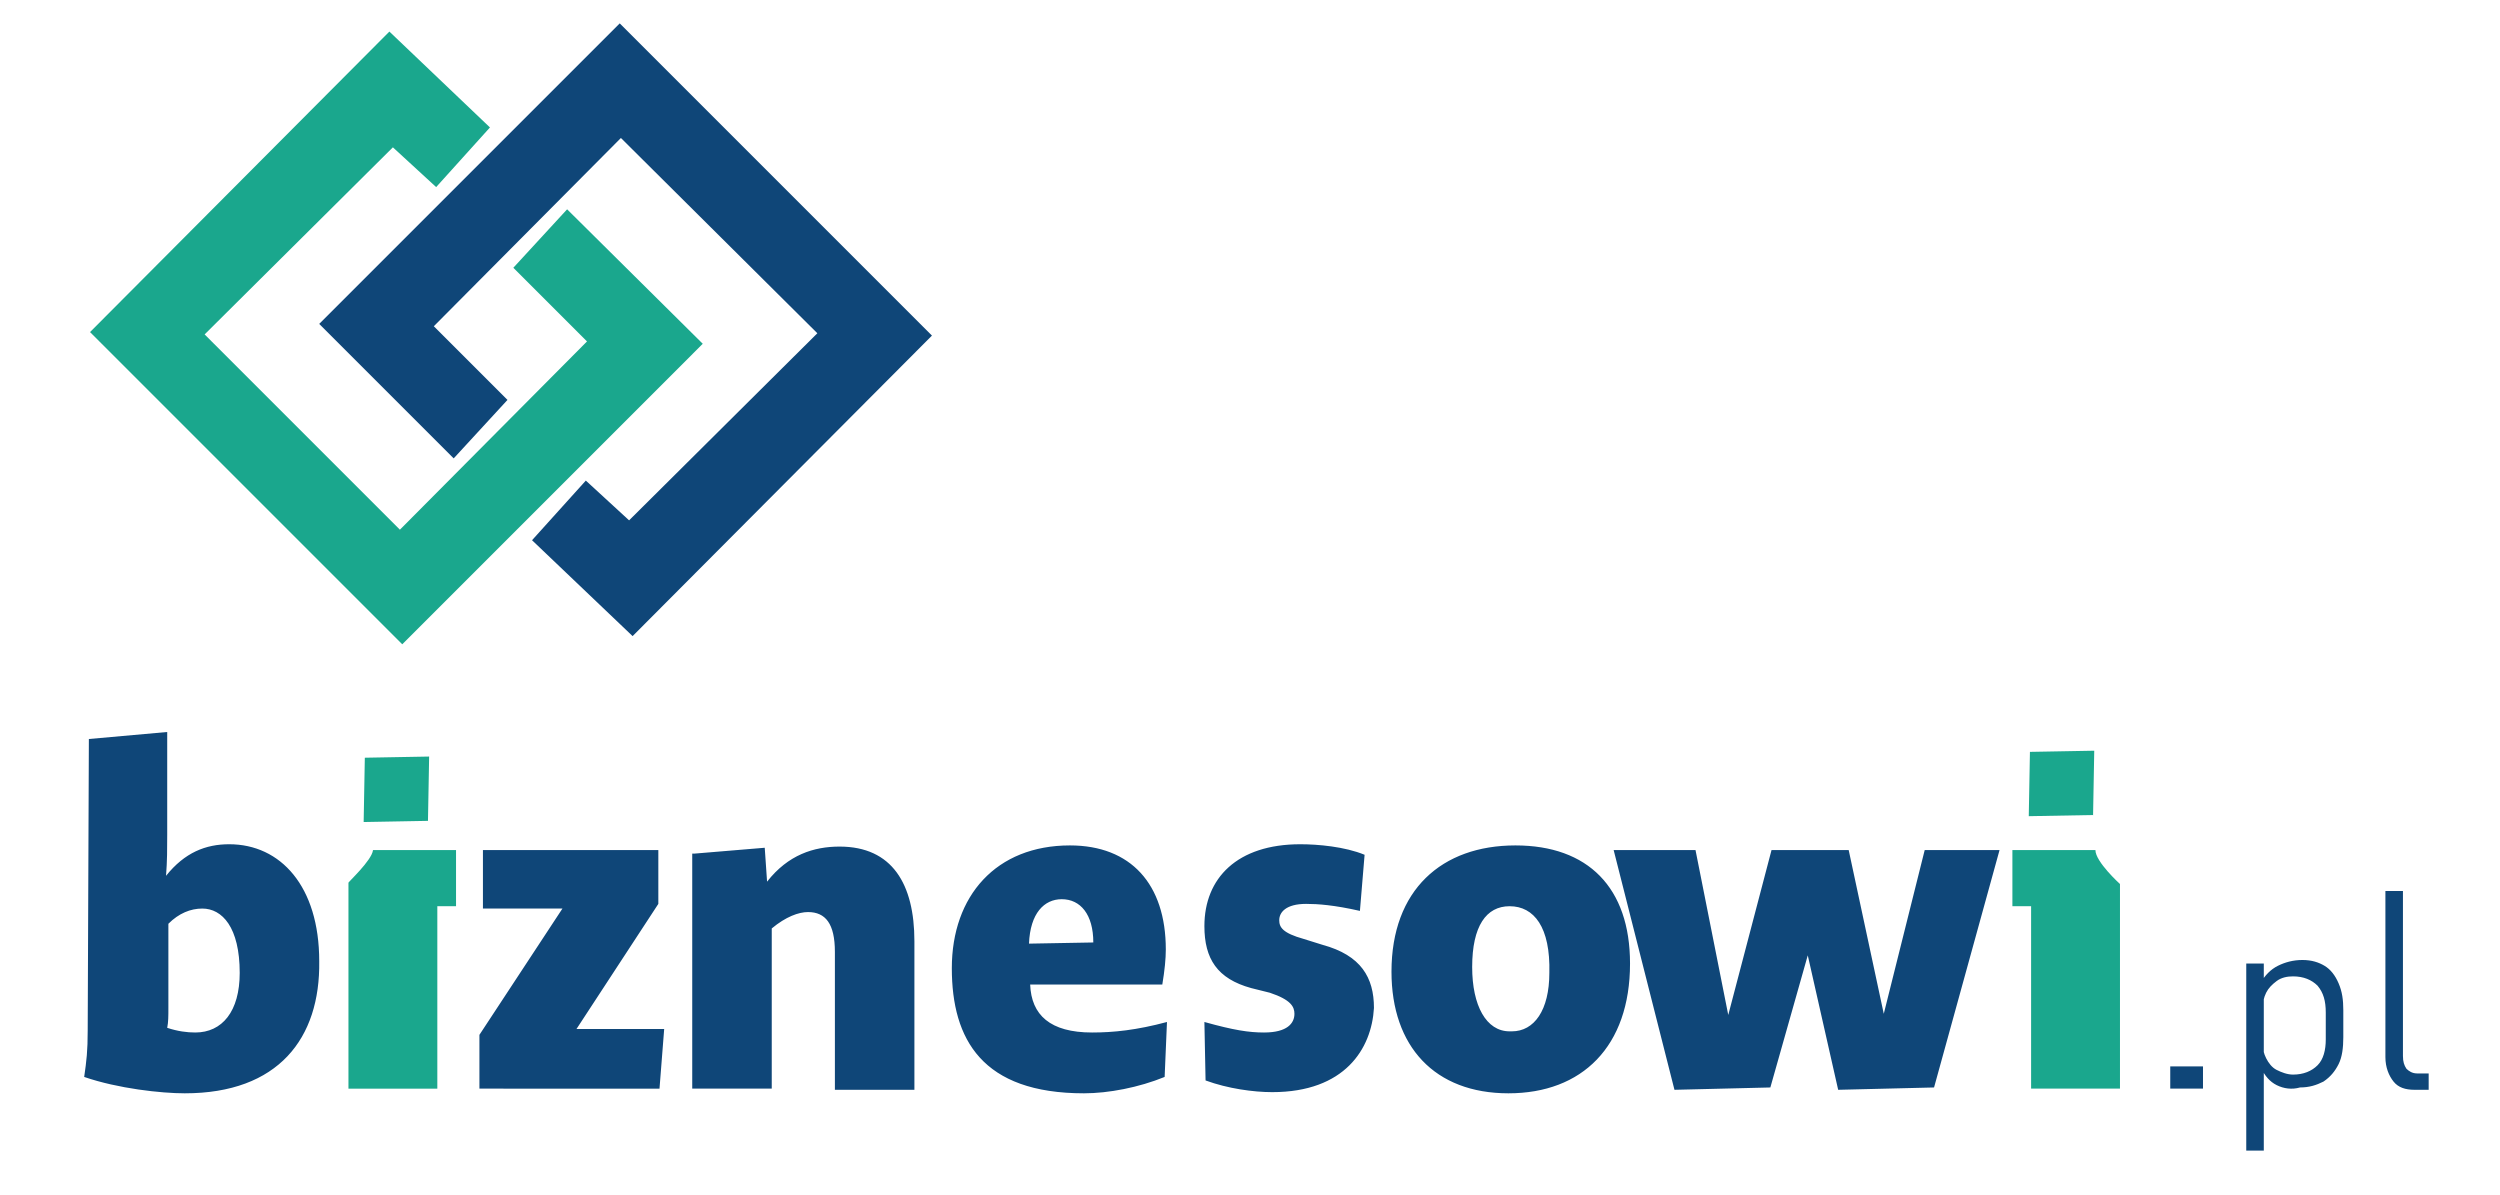 <?xml version="1.0" encoding="utf-8"?>
<!-- Generator: Adobe Illustrator 26.5.0, SVG Export Plug-In . SVG Version: 6.00 Build 0)  -->
<svg version="1.1" id="Warstwa_1" xmlns="http://www.w3.org/2000/svg" xmlns:xlink="http://www.w3.org/1999/xlink" x="0px" y="0px"
	 viewBox="0 0 213.8 102.2" style="enable-background:new 0 0 213.8 102.2;" xml:space="preserve">
<style type="text/css">
	.st0{fill:#1AA78D;}
	.st1{fill:#0F4678;}
</style>
<path class="st0" d="M37.3,16l-3.7-3.4l-16.1,16l16.7,16.7l16-16.1l-6.3-6.3l4.6-5l11.6,11.5L34.4,55.1L7.7,28.4L33.3,2.7l8.6,8.2
	L37.3,16z"/>
<path class="st1" d="M50.1,41.1l3.7,3.4l16.1-16L53.1,11.8l-16,16.1l6.3,6.3l-4.6,5L27.3,27.7L53,2l26.7,26.7L54.1,54.4l-8.6-8.2
	L50.1,41.1z"/>
<path class="st0" d="M36.6,70.2l-5.5,0.1l0.1-5.5l5.5-0.1L36.6,70.2z M31.9,72.7h7.1v4.8h-1.6c0,0,0,10.4,0,15.6h-7.6V75.5
	C29.7,75.5,31.8,73.6,31.9,72.7z M179,69.7l-5.5,0.1l0.1-5.5l5.5-0.1L179,69.7z M181.3,75.6v17.5h-7.6c0-5.2,0-15.6,0-15.6h-1.6
	v-4.8h7.1C179.2,73.7,181.3,75.6,181.3,75.6z"/>
<path class="st1" d="M15.8,93.5c-2,0-5.7-0.4-8.6-1.4c0.2-1.4,0.3-2.2,0.3-4l0.1-24.9l6.7-0.6v8.8c0,1.2,0,2.2-0.1,3.5
	c1.6-2,3.4-2.7,5.4-2.7c4.4,0,7.7,3.6,7.7,10C27.4,88.8,23.8,93.5,15.8,93.5z M17.3,77.7c-1,0-2,0.4-2.9,1.3v7.2
	c0,0.7,0,1.2-0.1,1.7c0.9,0.3,1.7,0.4,2.4,0.4c2.3,0,3.8-1.8,3.8-5.1C20.5,79.3,19,77.7,17.3,77.7z M41,93.1v-4.6l7.1-10.8h-6.8v-5
	h15v4.6l-7,10.7h7.5l-0.4,5.1H41z M59.4,73l6-0.5l0.2,2.9c1.8-2.3,4-3,6.2-3c4.5,0,6.4,3.2,6.4,8.1v12.7h-6.8V81.4
	c0-2.4-0.8-3.4-2.3-3.4c-0.8,0-1.9,0.4-3.1,1.4v13.7h-6.8V73z M92.7,93.5c-8.7,0-11.3-4.6-11.3-10.7c0-6.2,3.8-10.5,10.1-10.5
	c5.2,0,8.2,3.3,8.2,8.9c0,0.8-0.1,1.8-0.3,3H88.1c0.1,2.6,1.7,4.1,5.3,4.1c1.8,0,3.8-0.2,6.4-0.9l-0.2,4.7
	C97.4,93,94.8,93.5,92.7,93.5z M90.8,76.9c-1.5,0-2.7,1.2-2.8,3.8l5.5-0.1C93.5,78.2,92.4,76.9,90.8,76.9z M108.8,93.4
	c-1.6,0-3.8-0.3-5.7-1l-0.1-5c2.5,0.7,3.8,0.9,5.1,0.9c2,0,2.6-0.8,2.6-1.6c0-0.6-0.3-1.2-2.1-1.8l-1.6-0.4c-2.9-0.8-4-2.5-4-5.3
	c0-4.1,2.8-7,8.2-7c1.5,0,3.8,0.2,5.5,0.9l-0.4,4.8c-2.2-0.5-3.6-0.6-4.6-0.6c-1.7,0-2.3,0.7-2.3,1.4c0,0.6,0.3,1.1,2.1,1.6l1.6,0.5
	c3.3,0.9,4.4,2.8,4.4,5.4C117.3,89.7,115,93.4,108.8,93.4z M129,93.5c-6.3,0-10-4-10-10.4c0-7,4.3-10.8,10.6-10.8
	c6.2,0,9.8,3.6,9.8,10.1C139.4,89.5,135.3,93.5,129,93.5z M129.1,77.5c-2,0-3.2,1.7-3.2,5.2c0,3.3,1.2,5.5,3.2,5.5h0.2
	c1.9,0,3.2-1.8,3.2-5C132.6,79.3,131.2,77.5,129.1,77.5z M157.2,93.2l-2.6-11.5L151.4,93l-8.2,0.2l-5.2-20.5h7l2.8,14.1l3.7-14.1
	h6.6l3,14l3.5-14h6.4L165.4,93L157.2,93.2z M188.4,93.1l-2.8,0l0-1.9l2.8,0L188.4,93.1z M192.1,82.4h1.5v16h-1.5V82.4z M194.7,92.8
	c-0.6-0.3-1-0.8-1.3-1.4l0.1-2.2c0,0.5,0.1,0.9,0.3,1.3c0.2,0.4,0.5,0.8,0.9,1s0.9,0.4,1.4,0.4c0.9,0,1.6-0.3,2.1-0.8
	c0.5-0.5,0.7-1.3,0.7-2.2v-2.3c0-1-0.2-1.7-0.7-2.3c-0.5-0.5-1.2-0.8-2.1-0.8c-0.5,0-1,0.1-1.4,0.4c-0.4,0.3-0.7,0.6-0.9,1
	c-0.2,0.4-0.3,0.9-0.3,1.3l-0.2-2.1c0.4-0.7,0.9-1.2,1.5-1.5c0.6-0.3,1.3-0.5,2.1-0.5c0.8,0,1.4,0.2,1.9,0.5
	c0.5,0.3,0.9,0.8,1.2,1.5c0.3,0.7,0.4,1.4,0.4,2.3v2.3c0,0.9-0.1,1.7-0.4,2.3s-0.7,1.1-1.3,1.5c-0.6,0.3-1.2,0.5-2,0.5
	C196,93.2,195.3,93.1,194.7,92.8z M205.5,90.3c0,0.5,0.1,0.8,0.3,1.1c0.2,0.2,0.5,0.4,0.9,0.4h1v1.4h-1.2c-0.8,0-1.4-0.2-1.8-0.7
	c-0.4-0.5-0.7-1.2-0.7-2.1V76.2h1.5V90.3z"/>
</svg>
